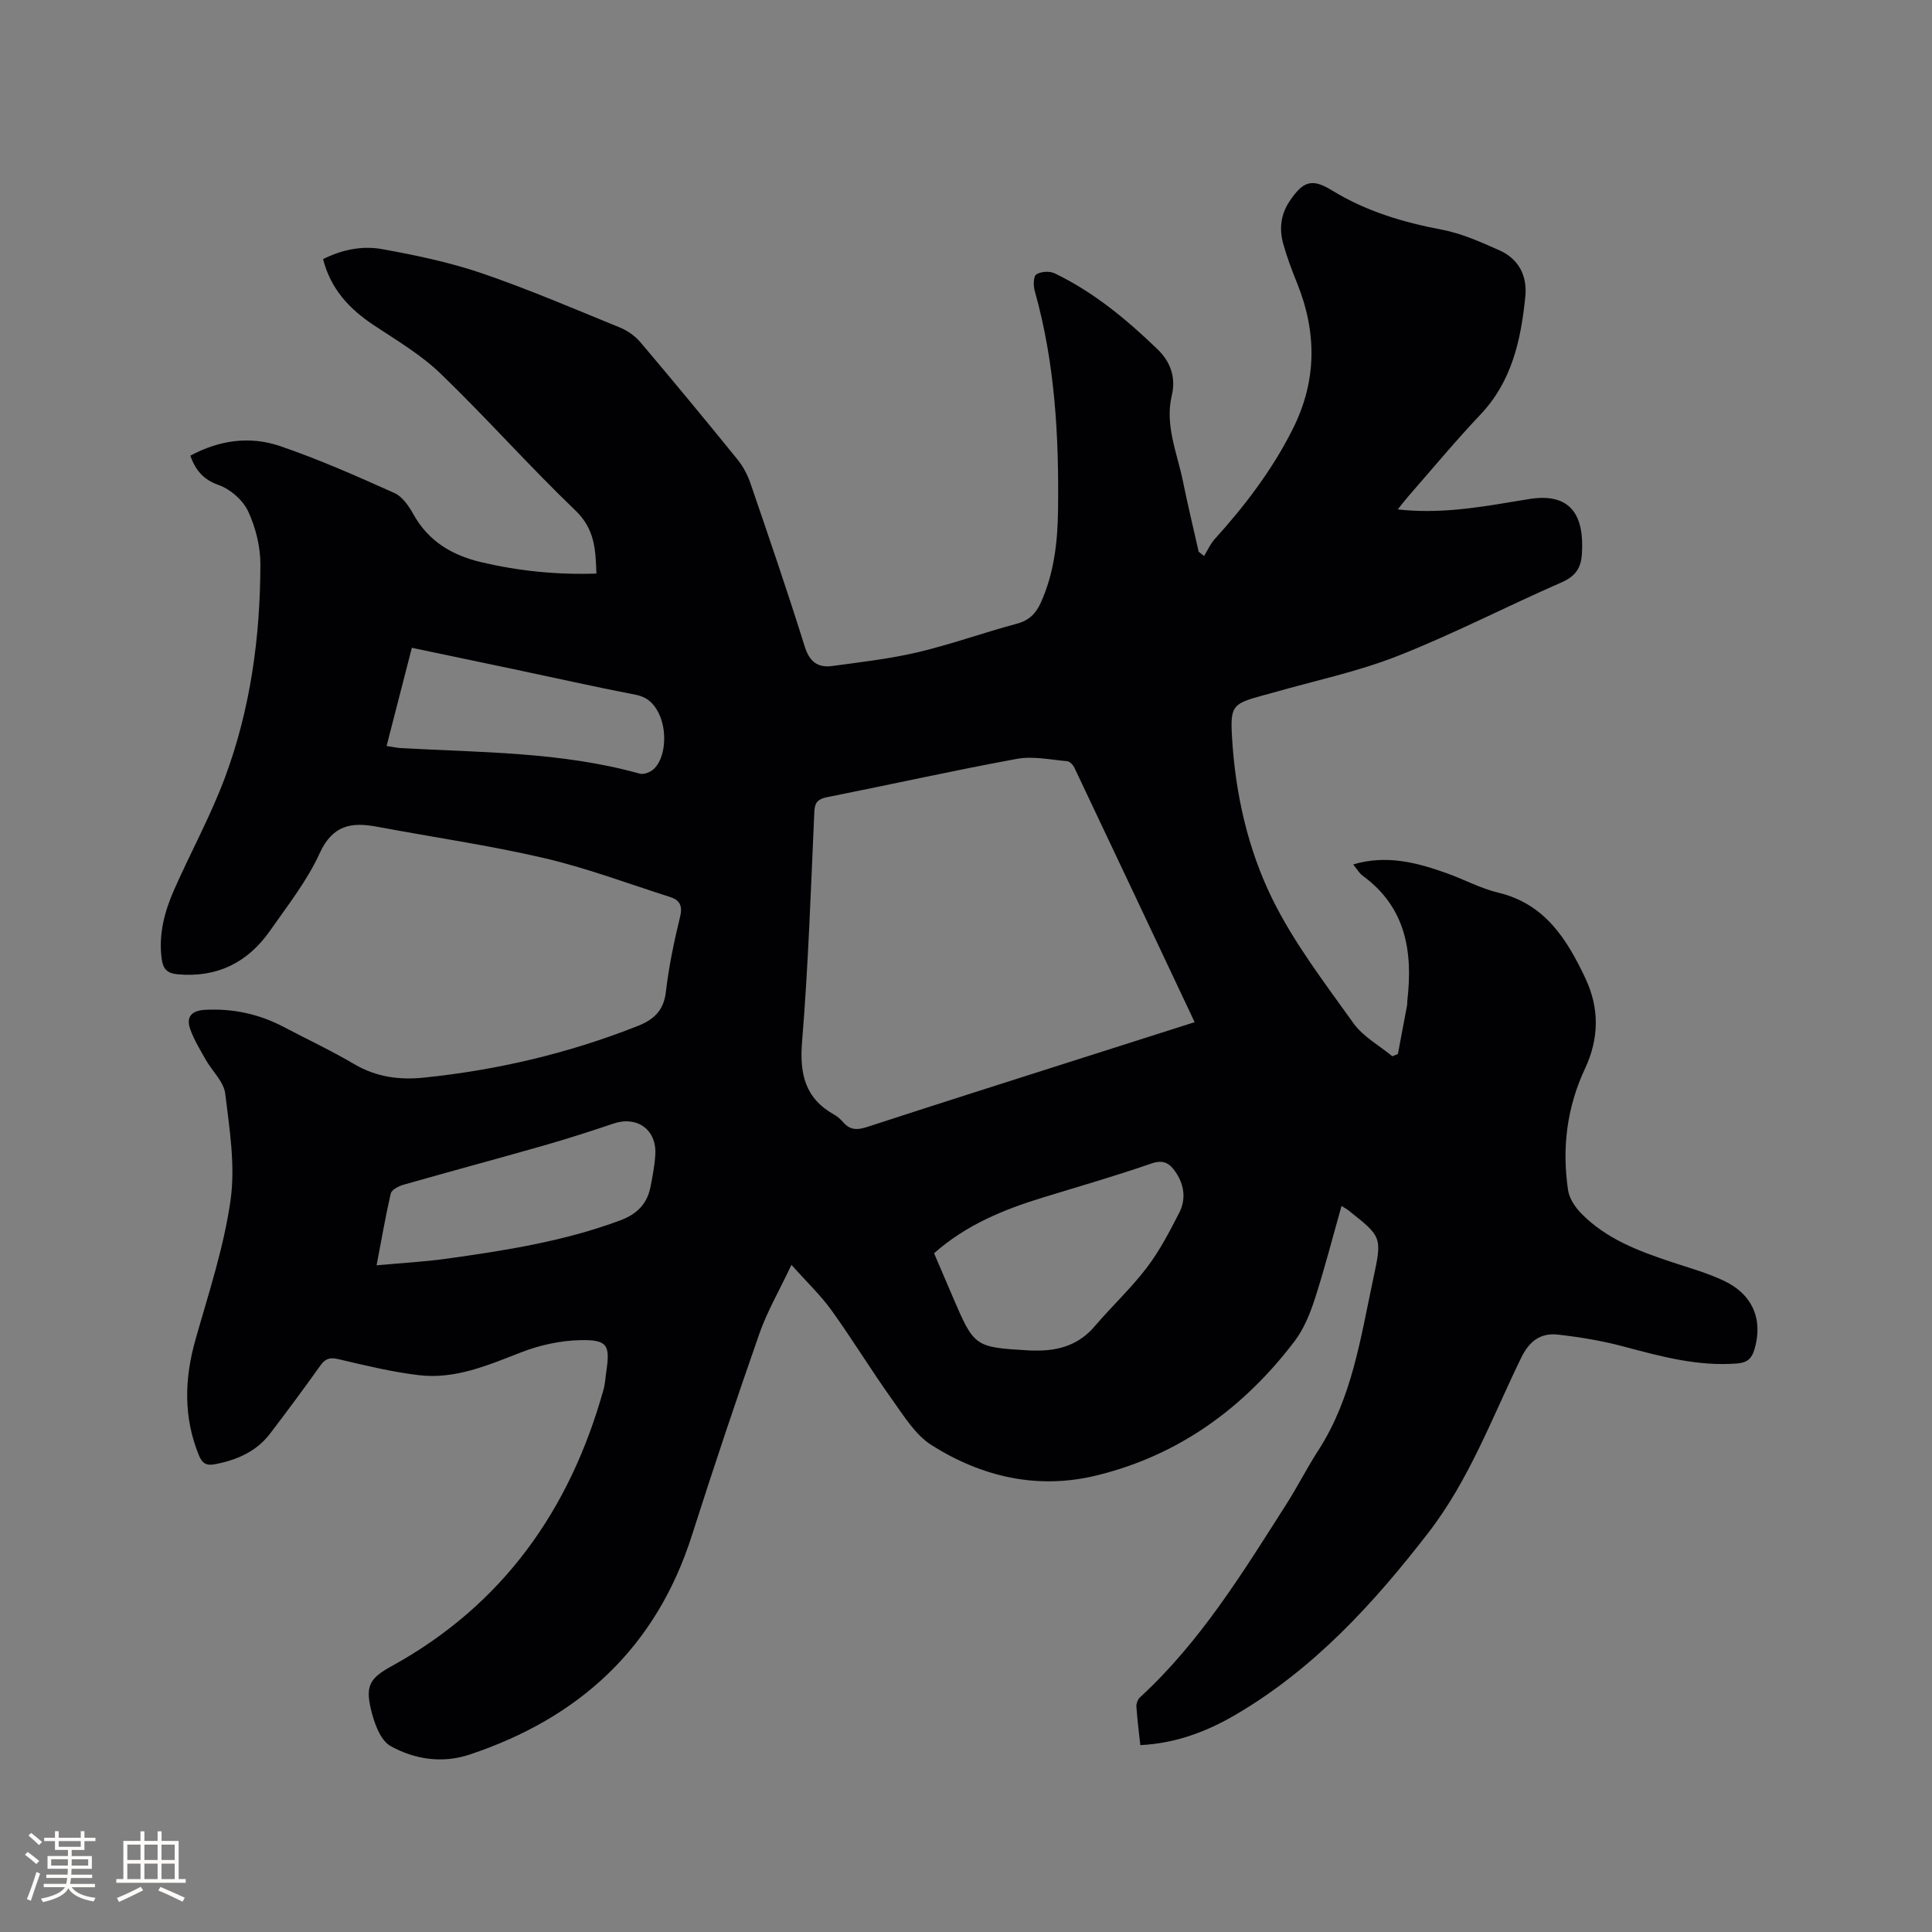 <svg enable-background="new 0 0 400 400" viewBox="0 0 400 400" xmlns="http://www.w3.org/2000/svg"><rect x="0" y="0" width="400" height="400" fill="#808080" stroke="none"/><path d="m39.4 94.35c6.01-3.25 12.35-4.11 18.53-2.01 8.09 2.75 15.94 6.24 23.74 9.74 1.65.74 2.98 2.7 3.92 4.39 3.12 5.62 8.04 8.51 14.06 9.93 7.76 1.82 15.61 2.63 23.83 2.35-.16-4.95-.33-9.21-4.33-13.05-9.56-9.17-18.37-19.12-27.9-28.32-4.06-3.92-9.09-6.89-13.84-10.04-5.02-3.34-8.92-7.42-10.52-13.69 3.88-1.96 8.1-2.82 12.23-2.07 6.94 1.26 13.93 2.71 20.59 4.98 9.71 3.32 19.16 7.38 28.66 11.26 1.58.65 3.15 1.77 4.25 3.07 6.78 8.01 13.47 16.1 20.08 24.25 1.16 1.43 2.08 3.19 2.68 4.94 3.84 11.22 7.69 22.43 11.22 33.75.99 3.18 2.71 4.46 5.7 4.06 5.96-.81 11.97-1.49 17.8-2.87 6.89-1.63 13.59-4.06 20.44-5.89 2.55-.68 3.95-2.14 4.96-4.38 2.71-6.03 3.46-12.43 3.55-18.92.22-15.42-.62-30.73-4.84-45.68-.3-1.06-.24-2.98.36-3.35.97-.6 2.75-.71 3.8-.2 8.09 3.89 14.94 9.58 21.33 15.76 2.53 2.45 3.83 5.66 2.9 9.55-1.46 6.15 1.13 11.9 2.32 17.76.99 4.87 2.16 9.7 3.25 14.55.37.3.75.6 1.12.9.72-1.17 1.28-2.48 2.18-3.48 6.28-6.94 11.9-14.31 16.14-22.73 5.07-10.05 5.06-20.11.9-30.39-1.07-2.64-2.08-5.33-2.84-8.08-.86-3.08-.49-6.1 1.35-8.82 2.76-4.09 4.58-4.76 8.72-2.22 7.07 4.34 14.74 6.63 22.82 8.16 4.09.78 8.04 2.56 11.89 4.27 4.02 1.79 5.78 5.32 5.35 9.6-.91 8.93-2.75 17.5-9.29 24.4-5.17 5.46-9.98 11.27-14.94 16.94-.67.77-1.29 1.59-2.18 2.7 8.3.92 16.02-.28 23.73-1.58 1.04-.18 2.09-.33 3.13-.51 9.53-1.68 11.76 4.01 11.26 11.4-.2 2.94-1.42 4.58-4.24 5.81-11.35 4.96-22.38 10.69-33.89 15.22-8.33 3.28-17.22 5.13-25.86 7.61-.61.18-1.23.33-1.84.5-6.52 1.78-6.99 2.13-6.6 8.79.69 11.63 3.26 23.06 8.34 33.4 4.49 9.13 10.84 17.4 16.8 25.74 1.99 2.78 5.33 4.59 8.05 6.84.38-.16.77-.31 1.15-.47.64-3.36 1.27-6.72 1.9-10.08.06-.31.01-.64.05-.95 1.18-10.15-.28-19.35-9.25-25.89-.72-.53-1.2-1.4-1.96-2.33 6.93-2.05 13.19-.39 19.37 1.82 3.59 1.28 7.01 3.15 10.69 4.03 9.67 2.32 14.21 9.65 18.02 17.73 2.92 6.19 2.85 12.44-.09 18.72-3.75 7.99-4.79 16.45-3.5 25.13.25 1.71 1.45 3.51 2.7 4.8 5.19 5.32 11.95 7.84 18.83 10.12 3.61 1.2 7.32 2.23 10.74 3.85 6.03 2.86 8.14 8.12 6.31 14.24-.55 1.85-1.48 2.71-3.53 2.88-8.21.66-15.94-1.48-23.74-3.56-4.37-1.16-8.89-1.9-13.39-2.41-3.58-.41-5.93 1.3-7.63 4.8-5.97 12.26-10.72 25.21-19.16 36.14-11.33 14.68-23.75 28.26-39.97 37.76-5.97 3.49-12.36 5.92-19.72 6.29-.3-2.78-.64-5.38-.81-7.99-.04-.63.29-1.49.75-1.91 12.49-11.48 21.25-25.8 30.26-39.92 2.33-3.66 4.3-7.56 6.65-11.2 6.99-10.81 8.75-23.26 11.36-35.45 1.87-8.74 1.86-8.74-5.18-14.29-.31-.25-.68-.43-1.37-.87-1.87 6.6-3.51 13.02-5.55 19.31-.99 3.05-2.28 6.21-4.2 8.73-10.53 13.83-23.98 23.62-41.02 27.77-12.17 2.96-23.7.28-34.08-6.27-3.41-2.15-5.8-6.12-8.25-9.54-4.31-6.03-8.17-12.38-12.5-18.4-2.27-3.15-5.14-5.87-8.29-9.4-2.59 5.47-5.05 9.69-6.63 14.22-4.86 13.87-9.52 27.82-13.99 41.82-7.42 23.25-23.32 37.79-46.06 45.36-5.61 1.87-11.4.97-16.32-1.78-2.17-1.21-3.44-4.93-4.1-7.76-1.13-4.86-.03-6.38 4.32-8.78 23-12.66 36.9-32.31 43.87-57.25.34-1.21.39-2.51.58-3.77.81-5.44.26-6.58-5.33-6.48-4.12.08-8.43 1.02-12.29 2.52-6.86 2.67-13.65 5.62-21.14 4.74-5.66-.66-11.24-2.05-16.8-3.34-1.77-.41-2.67-.03-3.67 1.38-3.38 4.74-6.85 9.43-10.39 14.06-2.85 3.73-6.87 5.46-11.38 6.33-1.74.34-2.64-.1-3.35-1.84-3.23-7.92-3-15.83-.71-23.95 2.7-9.55 5.88-19.09 7.26-28.86 1.02-7.18-.21-14.77-1.1-22.09-.3-2.46-2.69-4.63-4.03-7-1.17-2.08-2.45-4.14-3.23-6.38-.89-2.58.36-3.82 3.15-3.96 5.77-.29 11.15.88 16.24 3.56 4.87 2.56 9.87 4.91 14.61 7.7 4.54 2.67 9.32 3.3 14.37 2.78 15.25-1.56 30.04-5.05 44.32-10.7 3.3-1.31 5.35-3.18 5.8-7.03.61-5.25 1.7-10.46 2.95-15.6.56-2.32-.13-3.44-2.09-4.07-8.66-2.76-17.22-5.99-26.05-8.05-11.43-2.66-23.09-4.33-34.63-6.5-5.31-1-9.19-.33-11.85 5.49-2.61 5.72-6.63 10.82-10.27 16.03-4.6 6.58-10.91 9.77-19.11 9.04-2.24-.2-3.06-1.1-3.34-3.24-.66-5.03.58-9.71 2.55-14.2 3.46-7.84 7.62-15.4 10.6-23.42 5.24-14.13 7.26-28.95 7.29-43.98.01-3.7-.97-7.66-2.53-11.01-1.08-2.31-3.66-4.58-6.08-5.44-3.21-1.13-4.79-3.05-5.9-6.08zm207.94 117.28c-8.43-17.86-16.64-35.29-24.9-52.69-.27-.57-.95-1.29-1.48-1.34-3.47-.3-7.07-1.1-10.41-.49-13.12 2.41-26.14 5.32-39.23 7.92-1.89.38-2.63.99-2.72 3.01-.72 15.89-1.24 31.79-2.54 47.63-.54 6.68.61 11.73 6.66 15.11.73.41 1.37 1.02 1.93 1.65 1.4 1.58 2.9 1.54 4.84.91 14.39-4.7 28.82-9.27 43.23-13.87 8.05-2.56 16.1-5.12 24.62-7.84zm-53.95 47.84c1.34 3.13 2.58 6.05 3.83 8.95 4.51 10.51 4.51 10.51 15.98 11.18.53.03 1.06.02 1.59.02 4.65 0 8.68-1.3 11.84-5.01 3.5-4.11 7.49-7.82 10.76-12.1 2.66-3.48 4.72-7.46 6.74-11.38 1.45-2.81 1.09-5.79-.72-8.45-1.2-1.76-2.46-2.68-4.99-1.8-7.39 2.56-14.91 4.73-22.39 7.02-8.15 2.49-15.94 5.65-22.64 11.57zm-115.42 2.5c5.35-.49 9.99-.74 14.58-1.38 12.16-1.7 24.27-3.6 35.88-7.93 3.57-1.33 5.62-3.52 6.29-7.12.41-2.18.85-4.38.96-6.59.26-5.09-3.81-7.96-8.62-6.34s-9.64 3.18-14.52 4.57c-9.66 2.76-19.37 5.36-29.04 8.12-.99.28-2.41 1.03-2.6 1.81-1.09 4.71-1.9 9.49-2.93 14.86zm2.07-107.52c1.26.19 2.09.38 2.92.43 16.58.93 33.27.77 49.47 5.29.79.22 2.05-.23 2.74-.79 2.61-2.15 3.11-7.99 1.16-11.82-1-1.96-2.35-3.25-4.73-3.72-8.52-1.65-16.99-3.56-25.49-5.35-6.89-1.46-13.79-2.89-20.84-4.37-1.77 6.9-3.46 13.44-5.23 20.33z" fill="#010103"/><g fill="#fcfbfa"><path d="m5.17 384 .55-.58c.85.61 1.65 1.24 2.4 1.87l-.59.64c-.83-.73-1.62-1.38-2.36-1.93m1.22 9.53-.82-.34c.71-1.76 1.37-3.64 1.98-5.63.24.13.5.25.76.36-.6 1.67-1.24 3.54-1.92 5.61m-.5-13.5.57-.54c.56.44 1.31 1.06 2.26 1.87l-.64.64c-.68-.66-1.41-1.32-2.19-1.97m3.25.46h2.24v-1.36h.77v1.36h4.57v-1.36h.76v1.36h2.28v.69h-2.28v1.84h-2.64v1.26h4.18v2.64h-4.21c0 .45-.02.86-.05 1.21h4.32v.69h-4.38c-.04.34-.1.75-.19 1.22h5.15v.69h-4.82c.87 1.19 2.51 1.92 4.93 2.19-.17.31-.3.57-.37.76-2.77-.49-4.52-1.41-5.26-2.76-.56 1.26-2.3 2.23-5.24 2.9-.12-.24-.26-.48-.43-.72 2.73-.55 4.38-1.34 4.96-2.38h-4.38v-.69h4.65c.1-.38.17-.79.21-1.22h-4.32v-.69h4.4c.03-.34.05-.75.05-1.21h-4.2v-2.64h4.23v-1.26h-2.69v-1.84h-2.24zm1.46 4.46v1.29h3.45c.01-.4.02-.57.01-.53v-.32-.45h-3.46zm1.55-2.59h4.57v-1.19h-4.57zm6.11 2.59h-3.42v.77c-.01.19-.01.37-.02.53h3.44z"/><path d="m32.63 379.16h.82v1.98h3.54v7.89h1.46v.78h-14.37v-.78h1.46v-7.89h3.54v-1.98h.82v1.98h2.73zm-3.49 11.48.5.73c-1.61.82-3.28 1.63-5 2.41-.13-.27-.28-.55-.44-.82 1.75-.72 3.4-1.49 4.94-2.32m-2.78-5.55h2.73v-3.18h-2.73zm0 3.95h2.73v-3.2h-2.73zm3.54-3.95h2.73v-3.18h-2.73zm0 3.95h2.73v-3.2h-2.73zm7.89 4.68c-1.84-.92-3.51-1.7-5.02-2.32l.45-.73c1.89.8 3.57 1.55 5.04 2.23zm-1.62-11.81h-2.73v3.18h2.73zm-2.73 7.13h2.73v-3.2h-2.73z"/></g></svg>